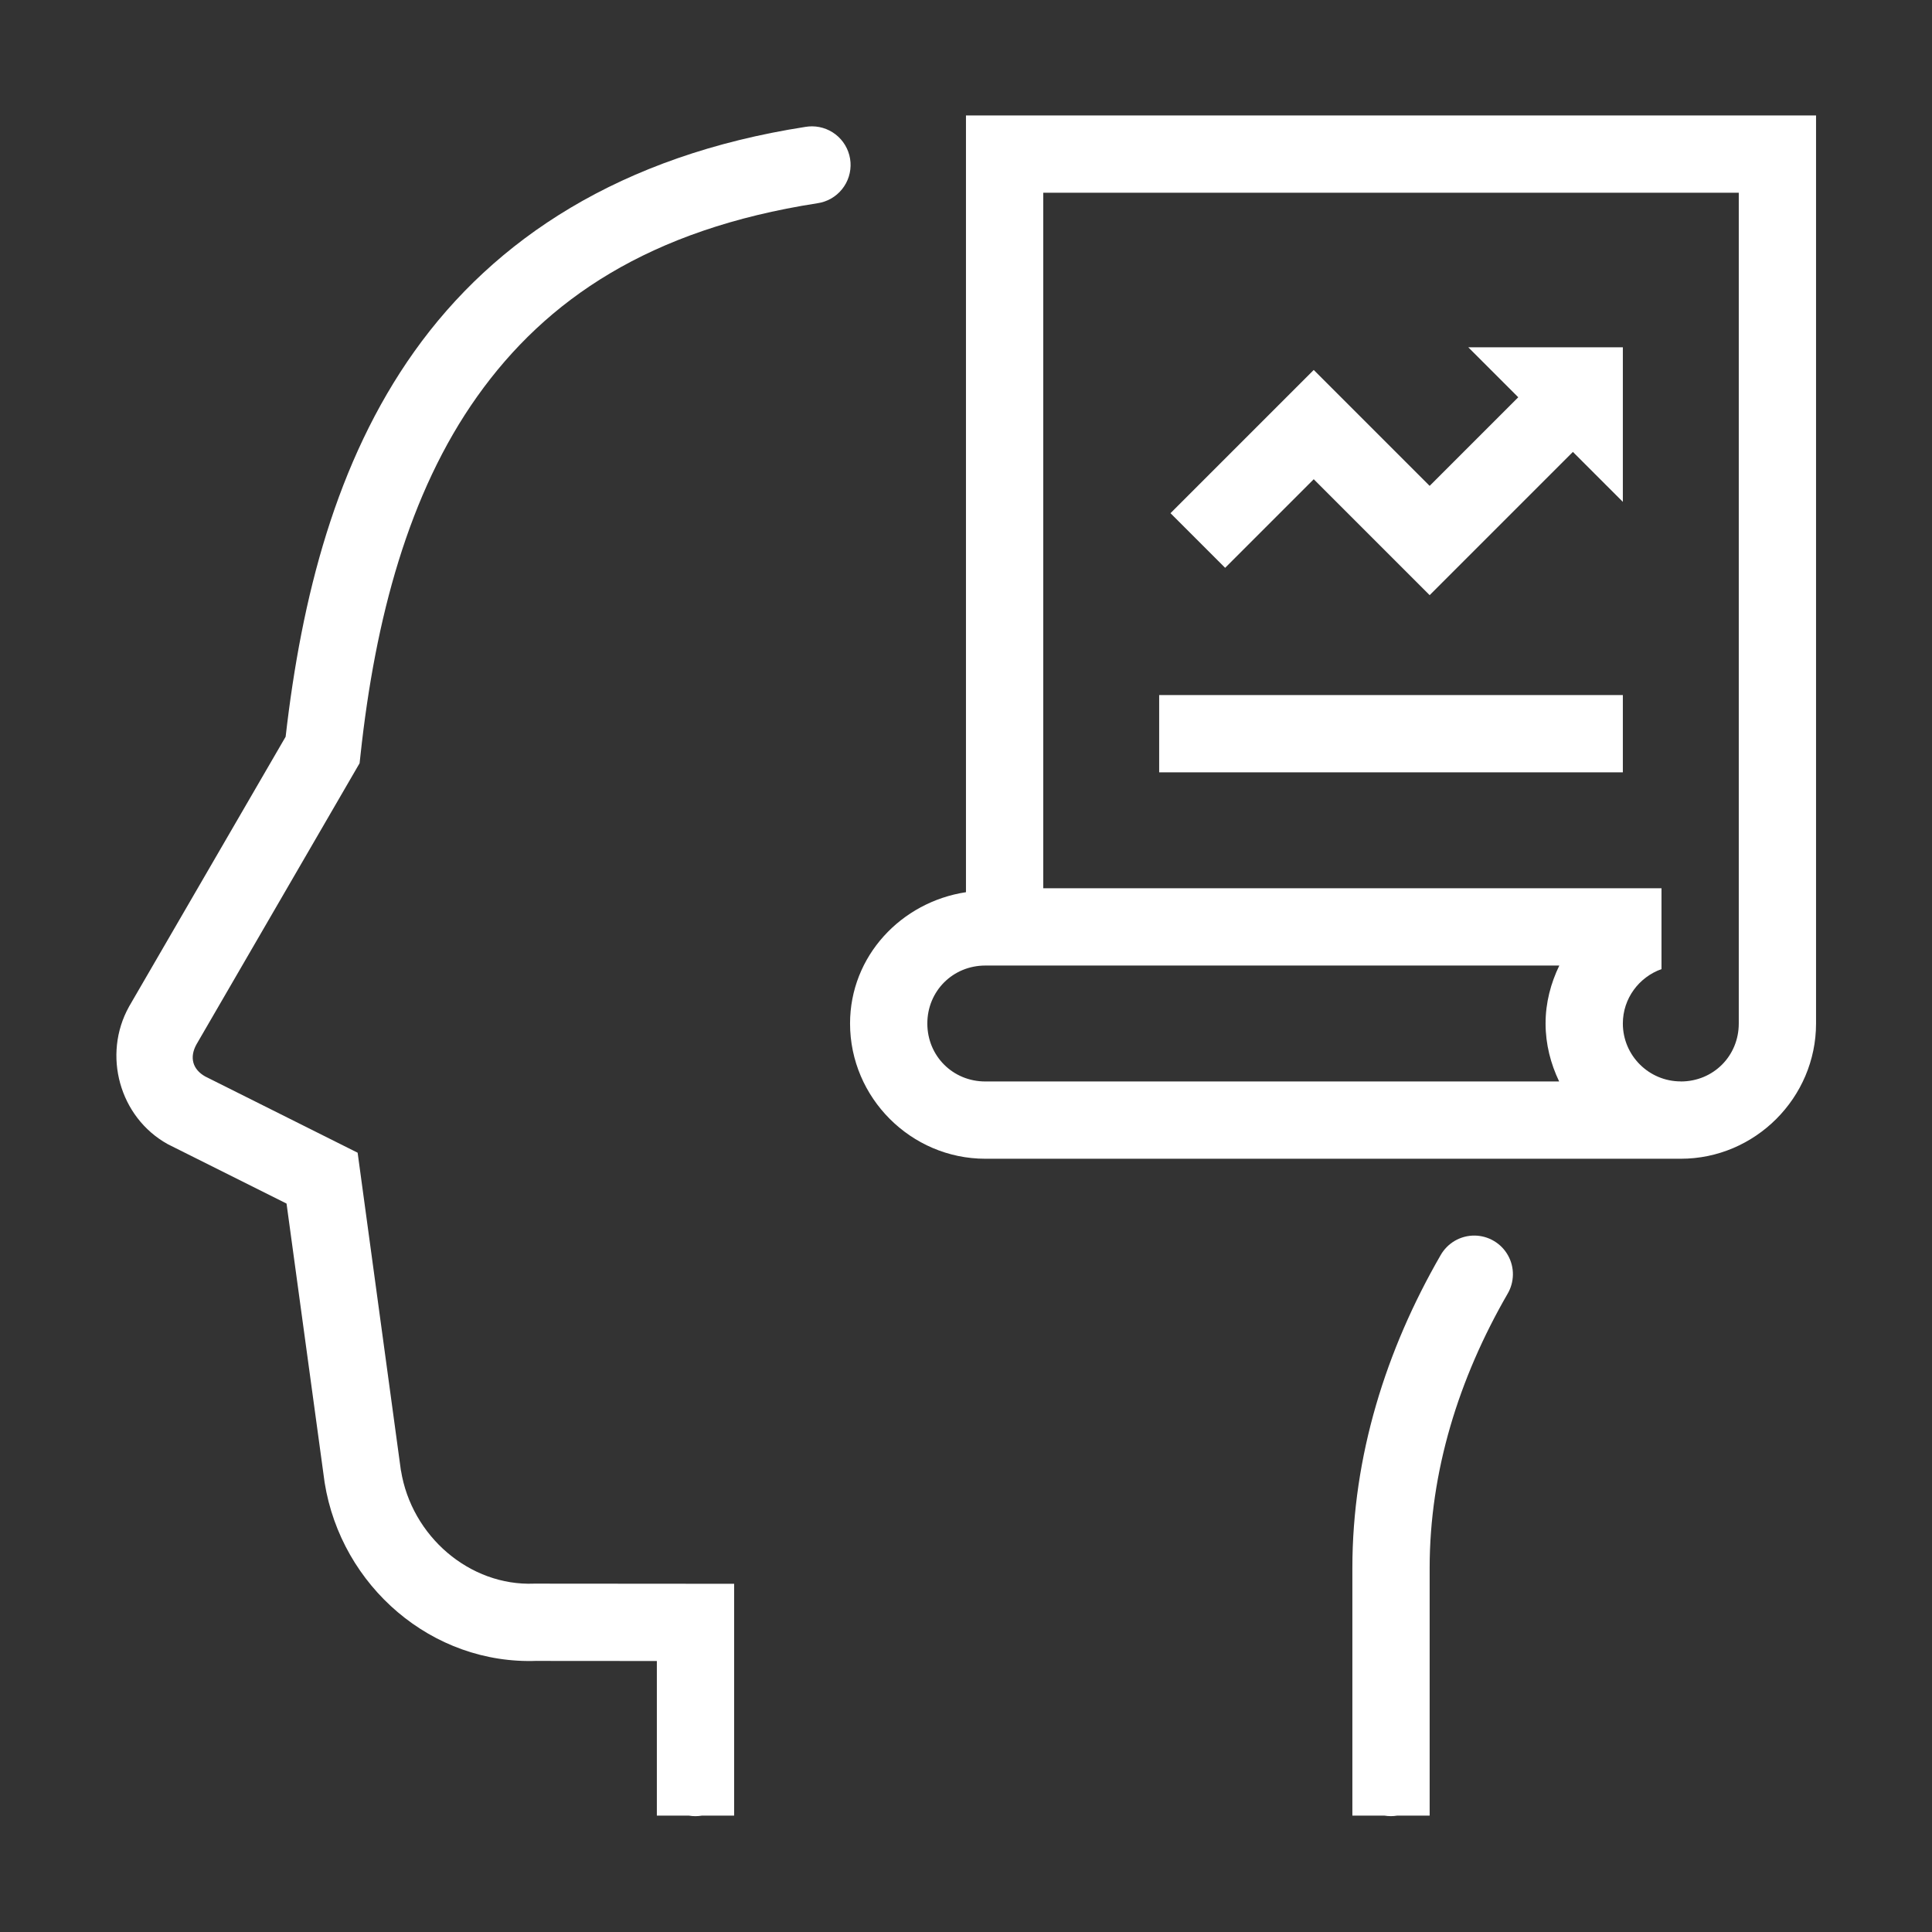 <svg width="64" height="64" viewBox="0 0 64 64" fill="none" xmlns="http://www.w3.org/2000/svg">
<rect x="0" y="0" width="64" height="64" fill="#333333" stroke="none"/>
<path d="M31.999 3.825V29.555C29.853 29.881 28.159 31.672 28.159 33.905C28.159 36.364 30.18 38.385 32.639 38.385H55.679C58.139 38.385 60.159 36.364 60.159 33.905V3.825H31.999ZM26.899 4.185C26.826 4.185 26.754 4.191 26.682 4.203C20.568 5.152 16.382 7.909 13.724 11.645C11.131 15.292 9.99 19.787 9.462 24.405L4.277 33.34L4.272 33.35C3.39 34.938 3.952 37.01 5.554 37.9L5.579 37.913L9.492 39.87L10.752 49.098L10.754 49.113C11.303 52.544 14.312 55.157 17.797 55.018L17.744 55.02L21.759 55.023V58.865V60.145H22.822C22.963 60.169 23.108 60.169 23.249 60.145H24.319V57.585V52.465L17.722 52.46H17.694C15.563 52.546 13.631 50.893 13.282 48.708L13.284 48.738L11.847 38.185L6.799 35.66C6.381 35.426 6.268 35.029 6.509 34.595L11.912 25.283L11.942 25.01C12.426 20.512 13.532 16.333 15.812 13.128C18.092 9.922 21.513 7.596 27.077 6.733C27.397 6.687 27.689 6.522 27.892 6.27C28.096 6.019 28.196 5.699 28.174 5.376C28.151 5.053 28.007 4.751 27.771 4.53C27.534 4.309 27.223 4.186 26.899 4.185ZM34.559 6.385H57.599V33.905C57.599 34.981 56.756 35.825 55.679 35.825V35.823C54.621 35.824 53.759 34.964 53.759 33.905C53.759 33.072 54.296 32.368 55.039 32.103V29.488V29.425H34.559V6.385ZM48.639 11.505L50.294 13.16L47.359 16.095L43.519 12.255L38.774 17L40.584 18.81L43.519 15.875L47.359 19.715L52.104 14.97L53.759 16.625V11.505H48.639ZM38.399 23.025V25.585H53.759V23.025H38.399ZM32.639 31.985H51.654C51.373 32.568 51.199 33.212 51.199 33.903C51.199 34.593 51.369 35.24 51.649 35.825H32.639C31.564 35.825 30.719 34.98 30.719 33.905C30.719 32.83 31.565 31.985 32.639 31.985ZM48.847 40.93C48.617 40.928 48.392 40.988 48.193 41.103C47.995 41.219 47.831 41.385 47.719 41.585C45.921 44.702 44.799 48.224 44.799 51.945V57.585V58.865V60.145H45.864C46.003 60.168 46.144 60.168 46.282 60.145H47.359V58.865V57.585V51.945C47.359 48.739 48.325 45.659 49.937 42.865C50.052 42.672 50.114 42.451 50.117 42.226C50.12 42 50.063 41.778 49.952 41.582C49.842 41.386 49.681 41.222 49.487 41.108C49.293 40.993 49.072 40.932 48.847 40.93Z" fill="white"/>
</svg>
